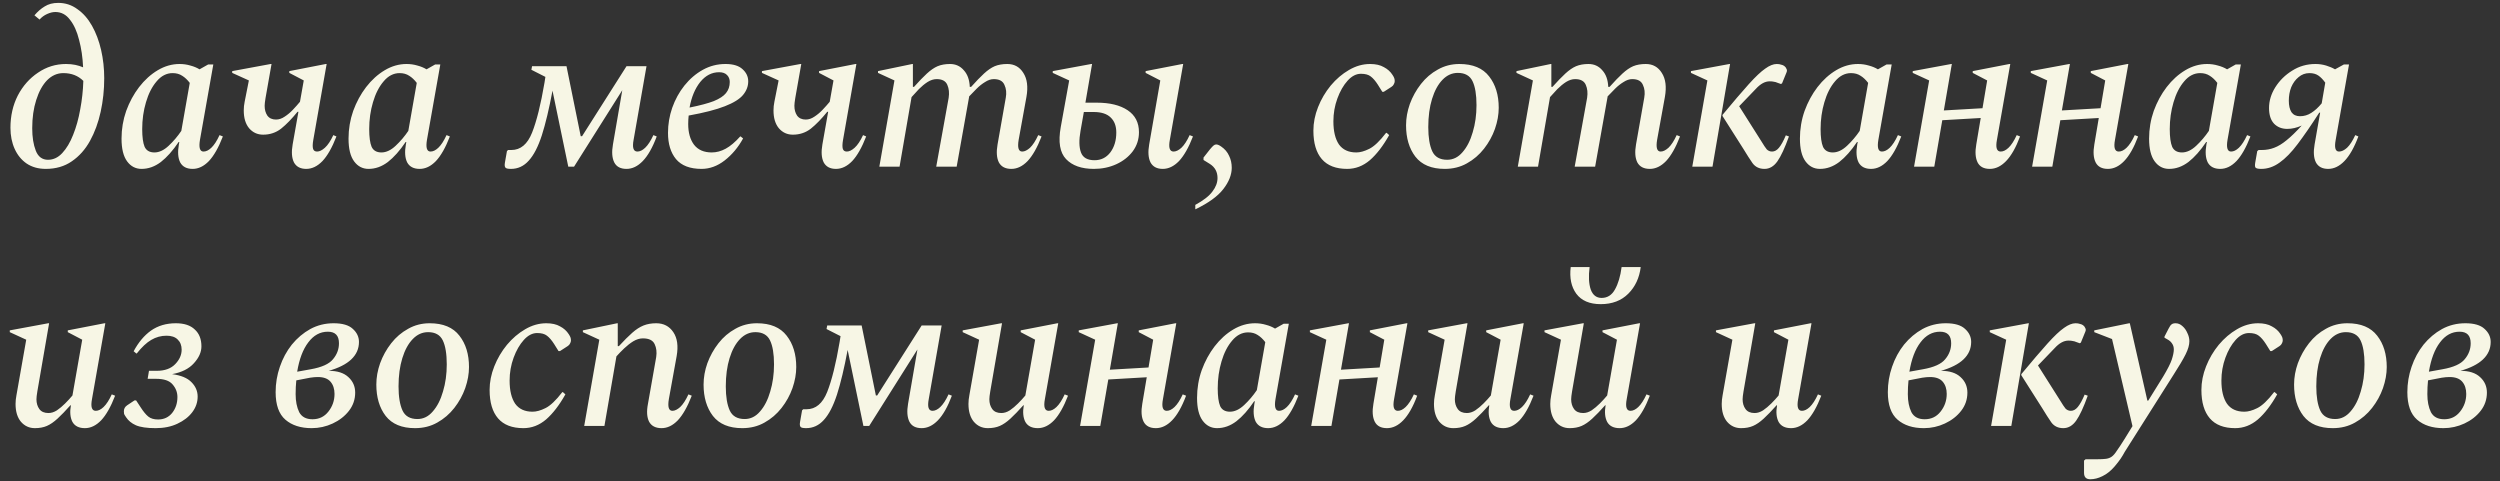 <?xml version="1.0" encoding="UTF-8"?> <svg xmlns="http://www.w3.org/2000/svg" width="135" height="26" viewBox="0 0 135 26" fill="none"><rect x="0" y="0" width="135" height="26" fill="#333333" stroke="none"/><path d="M2.472 9.12C2.072 9.12 1.728 9.024 1.44 8.832C1.16 8.64 0.944 8.376 0.792 8.04C0.64 7.704 0.564 7.324 0.564 6.9C0.564 6.26 0.696 5.68 0.96 5.16C1.232 4.64 1.596 4.228 2.052 3.924C2.508 3.612 3.012 3.456 3.564 3.456C3.748 3.456 3.916 3.472 4.068 3.504C4.22 3.536 4.36 3.58 4.488 3.636C4.464 3.1 4.392 2.608 4.272 2.16C4.16 1.704 3.996 1.34 3.78 1.068C3.572 0.788 3.308 0.648 2.988 0.648C2.852 0.648 2.704 0.684 2.544 0.756C2.384 0.828 2.248 0.928 2.136 1.056L1.86 0.828C2.028 0.628 2.212 0.468 2.412 0.348C2.612 0.22 2.856 0.156 3.144 0.156C3.528 0.156 3.872 0.268 4.176 0.492C4.488 0.708 4.752 1.008 4.968 1.392C5.184 1.776 5.348 2.212 5.46 2.7C5.572 3.188 5.628 3.696 5.628 4.224C5.628 4.848 5.564 5.452 5.436 6.036C5.308 6.62 5.116 7.144 4.86 7.608C4.604 8.072 4.276 8.44 3.876 8.712C3.484 8.984 3.016 9.12 2.472 9.12ZM1.74 6.924C1.74 7.404 1.804 7.808 1.932 8.136C2.06 8.464 2.28 8.628 2.592 8.628C2.88 8.628 3.136 8.508 3.36 8.268C3.592 8.02 3.788 7.692 3.948 7.284C4.116 6.868 4.244 6.408 4.332 5.904C4.428 5.4 4.484 4.888 4.5 4.368C4.22 4.088 3.86 3.948 3.42 3.948C3.092 3.948 2.8 4.076 2.544 4.332C2.296 4.588 2.1 4.944 1.956 5.4C1.812 5.848 1.74 6.356 1.74 6.924ZM7.643 9.12C7.323 9.12 7.063 8.984 6.863 8.712C6.663 8.44 6.563 8.032 6.563 7.488C6.563 6.968 6.647 6.468 6.815 5.988C6.991 5.508 7.223 5.08 7.511 4.704C7.807 4.32 8.143 4.016 8.519 3.792C8.895 3.568 9.287 3.456 9.695 3.456C9.903 3.456 10.099 3.484 10.283 3.54C10.467 3.588 10.631 3.656 10.775 3.744L11.243 3.48H11.519L10.799 7.548C10.727 7.972 10.791 8.184 10.991 8.184C11.127 8.184 11.267 8.116 11.411 7.98C11.563 7.836 11.711 7.608 11.855 7.296L12.035 7.368C11.803 7.968 11.551 8.412 11.279 8.7C11.007 8.98 10.715 9.12 10.403 9.12C10.083 9.12 9.859 9.004 9.731 8.772C9.611 8.532 9.587 8.208 9.659 7.8L9.683 7.668H9.647C9.335 8.132 9.015 8.492 8.687 8.748C8.359 8.996 8.011 9.12 7.643 9.12ZM7.679 6.972C7.679 7.404 7.723 7.724 7.811 7.932C7.907 8.132 8.083 8.232 8.339 8.232C8.595 8.232 8.851 8.112 9.107 7.872C9.363 7.632 9.591 7.364 9.791 7.068L10.247 4.476C10.119 4.308 9.983 4.18 9.839 4.092C9.695 3.996 9.523 3.948 9.323 3.948C8.995 3.948 8.707 4.096 8.459 4.392C8.211 4.68 8.019 5.056 7.883 5.52C7.747 5.976 7.679 6.46 7.679 6.972ZM14.207 7.272C13.903 7.272 13.651 7.156 13.451 6.924C13.259 6.692 13.163 6.372 13.163 5.964C13.163 5.804 13.179 5.648 13.211 5.496L13.439 4.344L12.539 3.936V3.84L14.615 3.456H14.663L14.339 5.292C14.307 5.484 14.291 5.624 14.291 5.712C14.291 5.92 14.339 6.096 14.435 6.24C14.539 6.384 14.695 6.456 14.903 6.456C15.063 6.456 15.219 6.404 15.371 6.3C15.531 6.196 15.679 6.072 15.815 5.928C15.959 5.776 16.087 5.632 16.199 5.496L16.403 4.344L15.623 3.936V3.84L17.591 3.456H17.639L16.919 7.548C16.879 7.772 16.875 7.936 16.907 8.04C16.939 8.136 17.011 8.184 17.123 8.184C17.251 8.184 17.391 8.116 17.543 7.98C17.703 7.836 17.855 7.608 17.999 7.296L18.167 7.368C17.935 7.968 17.683 8.412 17.411 8.7C17.139 8.98 16.847 9.12 16.535 9.12C16.223 9.12 16.003 9.004 15.875 8.772C15.755 8.532 15.731 8.208 15.803 7.8L16.115 6.036H16.067C15.755 6.42 15.459 6.724 15.179 6.948C14.899 7.164 14.575 7.272 14.207 7.272ZM19.901 9.12C19.581 9.12 19.321 8.984 19.121 8.712C18.921 8.44 18.821 8.032 18.821 7.488C18.821 6.968 18.905 6.468 19.073 5.988C19.249 5.508 19.481 5.08 19.769 4.704C20.065 4.32 20.401 4.016 20.777 3.792C21.153 3.568 21.545 3.456 21.953 3.456C22.161 3.456 22.357 3.484 22.541 3.54C22.725 3.588 22.889 3.656 23.033 3.744L23.501 3.48H23.777L23.057 7.548C22.985 7.972 23.049 8.184 23.249 8.184C23.385 8.184 23.525 8.116 23.669 7.98C23.821 7.836 23.969 7.608 24.113 7.296L24.293 7.368C24.061 7.968 23.809 8.412 23.537 8.7C23.265 8.98 22.973 9.12 22.661 9.12C22.341 9.12 22.117 9.004 21.989 8.772C21.869 8.532 21.845 8.208 21.917 7.8L21.941 7.668H21.905C21.593 8.132 21.273 8.492 20.945 8.748C20.617 8.996 20.269 9.12 19.901 9.12ZM19.937 6.972C19.937 7.404 19.981 7.724 20.069 7.932C20.165 8.132 20.341 8.232 20.597 8.232C20.853 8.232 21.109 8.112 21.365 7.872C21.621 7.632 21.849 7.364 22.049 7.068L22.505 4.476C22.377 4.308 22.241 4.18 22.097 4.092C21.953 3.996 21.781 3.948 21.581 3.948C21.253 3.948 20.965 4.096 20.717 4.392C20.469 4.68 20.277 5.056 20.141 5.52C20.005 5.976 19.937 6.46 19.937 6.972ZM30.591 3.576L31.359 7.356H31.431L33.831 3.576H34.911L34.215 7.548C34.135 7.972 34.203 8.184 34.419 8.184C34.555 8.184 34.695 8.116 34.839 7.98C34.991 7.836 35.139 7.608 35.283 7.296L35.463 7.368C35.239 7.968 34.987 8.412 34.707 8.7C34.435 8.98 34.143 9.12 33.831 9.12C33.511 9.12 33.291 9.004 33.171 8.772C33.051 8.532 33.027 8.208 33.099 7.8L33.603 4.872L30.999 9H30.687L29.835 4.896C29.651 5.88 29.459 6.684 29.259 7.308C29.059 7.924 28.823 8.38 28.551 8.676C28.287 8.972 27.967 9.12 27.591 9.12C27.423 9.12 27.323 9.096 27.291 9.048C27.251 9 27.243 8.908 27.267 8.772L27.375 8.16L27.435 8.1H27.615C28.111 8.1 28.483 7.788 28.731 7.164C28.979 6.54 29.203 5.64 29.403 4.464L29.451 4.152L28.695 3.768L28.731 3.576H30.591ZM37.883 9.12C37.26 9.12 36.8 8.944 36.504 8.592C36.215 8.24 36.072 7.768 36.072 7.176C36.072 6.712 36.148 6.26 36.3 5.82C36.459 5.372 36.679 4.972 36.959 4.62C37.248 4.26 37.58 3.976 37.956 3.768C38.331 3.56 38.739 3.456 39.179 3.456C39.587 3.456 39.892 3.548 40.092 3.732C40.3 3.916 40.404 4.136 40.404 4.392C40.404 4.656 40.312 4.9 40.127 5.124C39.944 5.348 39.615 5.552 39.144 5.736C38.679 5.92 38.028 6.088 37.188 6.24C37.172 6.392 37.163 6.544 37.163 6.696C37.163 7.16 37.267 7.532 37.475 7.812C37.691 8.092 38.011 8.232 38.435 8.232C38.691 8.232 38.944 8.164 39.191 8.028C39.44 7.892 39.7 7.672 39.971 7.368H39.995L40.127 7.476C39.864 7.956 39.532 8.352 39.132 8.664C38.739 8.968 38.324 9.12 37.883 9.12ZM38.831 3.9C38.44 3.9 38.099 4.076 37.812 4.428C37.532 4.78 37.34 5.24 37.236 5.808C37.795 5.696 38.231 5.58 38.544 5.46C38.855 5.332 39.075 5.188 39.203 5.028C39.34 4.86 39.407 4.66 39.407 4.428C39.407 4.276 39.359 4.152 39.264 4.056C39.167 3.952 39.023 3.9 38.831 3.9ZM42.813 7.272C42.509 7.272 42.257 7.156 42.057 6.924C41.865 6.692 41.769 6.372 41.769 5.964C41.769 5.804 41.785 5.648 41.817 5.496L42.045 4.344L41.145 3.936V3.84L43.221 3.456H43.269L42.945 5.292C42.913 5.484 42.897 5.624 42.897 5.712C42.897 5.92 42.945 6.096 43.041 6.24C43.145 6.384 43.301 6.456 43.509 6.456C43.669 6.456 43.825 6.404 43.977 6.3C44.137 6.196 44.285 6.072 44.421 5.928C44.565 5.776 44.693 5.632 44.805 5.496L45.009 4.344L44.229 3.936V3.84L46.197 3.456H46.245L45.525 7.548C45.485 7.772 45.481 7.936 45.513 8.04C45.545 8.136 45.617 8.184 45.729 8.184C45.857 8.184 45.997 8.116 46.149 7.98C46.309 7.836 46.461 7.608 46.605 7.296L46.773 7.368C46.541 7.968 46.289 8.412 46.017 8.7C45.745 8.98 45.453 9.12 45.141 9.12C44.829 9.12 44.609 9.004 44.481 8.772C44.361 8.532 44.337 8.208 44.409 7.8L44.721 6.036H44.673C44.361 6.42 44.065 6.724 43.785 6.948C43.505 7.164 43.181 7.272 42.813 7.272ZM47.484 9L48.3 4.344L47.412 3.936V3.84L49.26 3.456H49.296V4.692H49.356C49.628 4.388 49.86 4.148 50.052 3.972C50.252 3.788 50.444 3.656 50.628 3.576C50.82 3.496 51.044 3.456 51.3 3.456C51.604 3.456 51.852 3.568 52.044 3.792C52.244 4.008 52.352 4.308 52.368 4.692H52.44C52.712 4.388 52.944 4.148 53.136 3.972C53.336 3.788 53.528 3.656 53.712 3.576C53.904 3.496 54.132 3.456 54.396 3.456C54.772 3.456 55.06 3.616 55.26 3.936C55.468 4.256 55.524 4.688 55.428 5.232L55.008 7.548C54.936 7.972 55 8.184 55.2 8.184C55.328 8.184 55.468 8.116 55.62 7.98C55.772 7.836 55.92 7.608 56.064 7.296L56.244 7.368C56.012 7.968 55.76 8.412 55.488 8.7C55.216 8.98 54.924 9.12 54.612 9.12C54.292 9.12 54.068 9.004 53.94 8.772C53.82 8.532 53.796 8.208 53.868 7.8L54.312 5.28C54.36 5.016 54.336 4.784 54.24 4.584C54.152 4.376 53.96 4.272 53.664 4.272C53.512 4.272 53.356 4.324 53.196 4.428C53.036 4.524 52.884 4.644 52.74 4.788C52.596 4.932 52.46 5.072 52.332 5.208V5.232L51.66 9H50.556L51.228 5.28C51.268 5.016 51.244 4.784 51.156 4.584C51.068 4.376 50.876 4.272 50.58 4.272C50.42 4.272 50.256 4.324 50.088 4.428C49.928 4.532 49.772 4.66 49.62 4.812C49.476 4.964 49.344 5.108 49.224 5.244L48.576 9H47.484ZM62.788 9.12C62.476 9.12 62.256 9.004 62.128 8.772C62.008 8.532 61.984 8.208 62.056 7.8L62.656 4.344L61.864 3.936V3.84L63.844 3.456H63.892L63.172 7.548C63.092 7.972 63.16 8.184 63.376 8.184C63.504 8.184 63.644 8.116 63.796 7.98C63.948 7.836 64.096 7.608 64.24 7.296L64.42 7.368C64.188 7.968 63.936 8.412 63.664 8.7C63.392 8.98 63.1 9.12 62.788 9.12ZM57.736 4.344L56.848 3.936V3.84L58.924 3.456H58.972L58.612 5.544H59.224C59.928 5.544 60.484 5.68 60.892 5.952C61.3 6.224 61.504 6.62 61.504 7.14C61.504 7.524 61.392 7.868 61.168 8.172C60.944 8.468 60.648 8.7 60.28 8.868C59.912 9.036 59.508 9.12 59.068 9.12C58.404 9.12 57.904 8.944 57.568 8.592C57.232 8.24 57.136 7.664 57.28 6.864L57.736 4.344ZM58.348 7.068C58.26 7.564 58.268 7.952 58.372 8.232C58.476 8.512 58.72 8.652 59.104 8.652C59.456 8.652 59.74 8.512 59.956 8.232C60.172 7.944 60.28 7.584 60.28 7.152C60.28 6.808 60.18 6.54 59.98 6.348C59.78 6.148 59.472 6.048 59.056 6.048H58.528L58.348 7.068ZM64.546 11.304V11.064C64.986 10.824 65.294 10.584 65.47 10.344C65.654 10.104 65.746 9.86 65.746 9.612C65.746 9.284 65.61 9.032 65.338 8.856L64.99 8.64V8.508L65.338 8.064C65.426 7.96 65.49 7.892 65.53 7.86C65.578 7.82 65.626 7.8 65.674 7.8C65.746 7.8 65.834 7.836 65.938 7.908C66.138 8.044 66.282 8.212 66.37 8.412C66.466 8.604 66.514 8.82 66.514 9.06C66.514 9.436 66.362 9.82 66.058 10.212C65.754 10.604 65.25 10.968 64.546 11.304ZM72.747 9.12C72.139 9.12 71.683 8.944 71.379 8.592C71.075 8.24 70.923 7.728 70.923 7.056C70.923 6.632 71.007 6.208 71.175 5.784C71.343 5.36 71.571 4.972 71.859 4.62C72.155 4.268 72.483 3.988 72.843 3.78C73.211 3.564 73.591 3.456 73.983 3.456C74.287 3.456 74.535 3.512 74.727 3.624C74.927 3.728 75.083 3.868 75.195 4.044C75.243 4.116 75.275 4.176 75.291 4.224C75.307 4.272 75.315 4.324 75.315 4.38C75.315 4.436 75.299 4.492 75.267 4.548C75.243 4.604 75.199 4.652 75.135 4.692L74.727 4.956H74.643L74.403 4.572C74.275 4.372 74.147 4.224 74.019 4.128C73.899 4.032 73.723 3.984 73.491 3.984C73.235 3.984 72.995 4.108 72.771 4.356C72.547 4.604 72.363 4.924 72.219 5.316C72.075 5.708 72.003 6.12 72.003 6.552C72.003 7.088 72.103 7.504 72.303 7.8C72.511 8.088 72.823 8.232 73.239 8.232C73.447 8.232 73.679 8.168 73.935 8.04C74.199 7.912 74.503 7.624 74.847 7.176H74.883L75.015 7.296C74.687 7.88 74.339 8.332 73.971 8.652C73.603 8.964 73.195 9.12 72.747 9.12ZM78.015 9.12C77.303 9.12 76.775 8.9 76.431 8.46C76.095 8.02 75.927 7.456 75.927 6.768C75.927 6.384 75.995 6 76.131 5.616C76.275 5.224 76.475 4.864 76.731 4.536C76.987 4.208 77.291 3.948 77.643 3.756C77.995 3.556 78.383 3.456 78.807 3.456C79.535 3.456 80.071 3.68 80.415 4.128C80.759 4.568 80.931 5.132 80.931 5.82C80.931 6.188 80.863 6.568 80.727 6.96C80.591 7.344 80.395 7.7 80.139 8.028C79.883 8.356 79.575 8.62 79.215 8.82C78.863 9.02 78.463 9.12 78.015 9.12ZM78.147 8.628C78.467 8.628 78.743 8.492 78.975 8.22C79.215 7.948 79.399 7.588 79.527 7.14C79.663 6.692 79.731 6.204 79.731 5.676C79.731 5.108 79.659 4.676 79.515 4.38C79.371 4.084 79.107 3.936 78.723 3.936C78.411 3.936 78.135 4.06 77.895 4.308C77.655 4.556 77.467 4.9 77.331 5.34C77.195 5.78 77.127 6.288 77.127 6.864C77.127 7.424 77.199 7.86 77.343 8.172C77.487 8.476 77.755 8.628 78.147 8.628ZM81.961 9L82.777 4.344L81.889 3.936V3.84L83.737 3.456H83.773V4.692H83.833C84.105 4.388 84.337 4.148 84.529 3.972C84.729 3.788 84.921 3.656 85.105 3.576C85.297 3.496 85.521 3.456 85.777 3.456C86.081 3.456 86.329 3.568 86.521 3.792C86.721 4.008 86.829 4.308 86.845 4.692H86.917C87.189 4.388 87.421 4.148 87.613 3.972C87.813 3.788 88.005 3.656 88.189 3.576C88.381 3.496 88.609 3.456 88.873 3.456C89.249 3.456 89.537 3.616 89.737 3.936C89.945 4.256 90.001 4.688 89.905 5.232L89.485 7.548C89.413 7.972 89.477 8.184 89.677 8.184C89.805 8.184 89.945 8.116 90.097 7.98C90.249 7.836 90.397 7.608 90.541 7.296L90.721 7.368C90.489 7.968 90.237 8.412 89.965 8.7C89.693 8.98 89.401 9.12 89.089 9.12C88.769 9.12 88.545 9.004 88.417 8.772C88.297 8.532 88.273 8.208 88.345 7.8L88.789 5.28C88.837 5.016 88.813 4.784 88.717 4.584C88.629 4.376 88.437 4.272 88.141 4.272C87.989 4.272 87.833 4.324 87.673 4.428C87.513 4.524 87.361 4.644 87.217 4.788C87.073 4.932 86.937 5.072 86.809 5.208V5.232L86.137 9H85.033L85.705 5.28C85.745 5.016 85.721 4.784 85.633 4.584C85.545 4.376 85.353 4.272 85.057 4.272C84.897 4.272 84.733 4.324 84.565 4.428C84.405 4.532 84.249 4.66 84.097 4.812C83.953 4.964 83.821 5.108 83.701 5.244L83.053 9H81.961ZM95.283 9.12C95.003 9.12 94.787 9.016 94.635 8.808C94.491 8.6 94.327 8.344 94.143 8.04L93.015 6.264V6.204C93.599 5.5 94.071 4.948 94.431 4.548C94.791 4.148 95.087 3.868 95.319 3.708C95.551 3.54 95.759 3.456 95.943 3.456C96.039 3.456 96.119 3.468 96.183 3.492C96.255 3.508 96.311 3.532 96.351 3.564C96.407 3.604 96.447 3.656 96.471 3.72C96.503 3.776 96.503 3.84 96.471 3.912L96.231 4.5L96.171 4.536L95.967 4.464C95.919 4.44 95.863 4.424 95.799 4.416C95.743 4.4 95.663 4.392 95.559 4.392C95.311 4.392 95.063 4.528 94.815 4.8L93.915 5.736L95.115 7.632C95.235 7.832 95.331 7.976 95.403 8.064C95.483 8.144 95.579 8.184 95.691 8.184C95.827 8.184 95.951 8.116 96.063 7.98C96.183 7.836 96.307 7.612 96.435 7.308L96.603 7.368C96.379 7.992 96.171 8.44 95.979 8.712C95.787 8.984 95.555 9.12 95.283 9.12ZM91.383 9L92.199 4.344L91.311 3.936V3.84L93.387 3.456H93.423L92.475 9H91.383ZM98.276 9.12C97.956 9.12 97.696 8.984 97.496 8.712C97.296 8.44 97.196 8.032 97.196 7.488C97.196 6.968 97.28 6.468 97.448 5.988C97.624 5.508 97.856 5.08 98.144 4.704C98.44 4.32 98.776 4.016 99.152 3.792C99.528 3.568 99.92 3.456 100.328 3.456C100.536 3.456 100.732 3.484 100.916 3.54C101.1 3.588 101.264 3.656 101.408 3.744L101.876 3.48H102.152L101.432 7.548C101.36 7.972 101.424 8.184 101.624 8.184C101.76 8.184 101.9 8.116 102.044 7.98C102.196 7.836 102.344 7.608 102.488 7.296L102.668 7.368C102.436 7.968 102.184 8.412 101.912 8.7C101.64 8.98 101.348 9.12 101.036 9.12C100.716 9.12 100.492 9.004 100.364 8.772C100.244 8.532 100.22 8.208 100.292 7.8L100.316 7.668H100.28C99.968 8.132 99.648 8.492 99.32 8.748C98.992 8.996 98.644 9.12 98.276 9.12ZM98.312 6.972C98.312 7.404 98.356 7.724 98.444 7.932C98.54 8.132 98.716 8.232 98.972 8.232C99.228 8.232 99.484 8.112 99.74 7.872C99.996 7.632 100.224 7.364 100.424 7.068L100.88 4.476C100.752 4.308 100.616 4.18 100.472 4.092C100.328 3.996 100.156 3.948 99.956 3.948C99.628 3.948 99.34 4.096 99.092 4.392C98.844 4.68 98.652 5.056 98.516 5.52C98.38 5.976 98.312 6.46 98.312 6.972ZM103.359 9L104.175 4.344L103.287 3.936V3.84L105.363 3.456H105.399L104.967 5.964L107.055 5.844L107.307 4.344L106.527 3.936V3.84L108.507 3.456H108.555L107.835 7.548C107.755 7.972 107.823 8.184 108.039 8.184C108.175 8.184 108.315 8.116 108.459 7.98C108.611 7.836 108.759 7.608 108.903 7.296L109.083 7.368C108.859 7.968 108.607 8.412 108.327 8.7C108.055 8.98 107.763 9.12 107.451 9.12C107.131 9.12 106.911 9.004 106.791 8.772C106.671 8.532 106.647 8.208 106.719 7.8L106.959 6.372L104.883 6.492L104.451 9H103.359ZM109.734 9L110.55 4.344L109.662 3.936V3.84L111.738 3.456H111.774L111.342 5.964L113.43 5.844L113.682 4.344L112.902 3.936V3.84L114.882 3.456H114.93L114.21 7.548C114.13 7.972 114.198 8.184 114.414 8.184C114.55 8.184 114.69 8.116 114.834 7.98C114.986 7.836 115.134 7.608 115.278 7.296L115.458 7.368C115.234 7.968 114.982 8.412 114.702 8.7C114.43 8.98 114.138 9.12 113.826 9.12C113.506 9.12 113.286 9.004 113.166 8.772C113.046 8.532 113.022 8.208 113.094 7.8L113.334 6.372L111.258 6.492L110.826 9H109.734ZM117.131 9.12C116.811 9.12 116.551 8.984 116.351 8.712C116.151 8.44 116.051 8.032 116.051 7.488C116.051 6.968 116.135 6.468 116.303 5.988C116.479 5.508 116.711 5.08 116.999 4.704C117.295 4.32 117.631 4.016 118.007 3.792C118.383 3.568 118.775 3.456 119.183 3.456C119.391 3.456 119.587 3.484 119.771 3.54C119.955 3.588 120.119 3.656 120.263 3.744L120.731 3.48H121.007L120.287 7.548C120.215 7.972 120.279 8.184 120.479 8.184C120.615 8.184 120.755 8.116 120.899 7.98C121.051 7.836 121.199 7.608 121.343 7.296L121.523 7.368C121.291 7.968 121.039 8.412 120.767 8.7C120.495 8.98 120.203 9.12 119.891 9.12C119.571 9.12 119.347 9.004 119.219 8.772C119.099 8.532 119.075 8.208 119.147 7.8L119.171 7.668H119.135C118.823 8.132 118.503 8.492 118.175 8.748C117.847 8.996 117.499 9.12 117.131 9.12ZM117.167 6.972C117.167 7.404 117.211 7.724 117.299 7.932C117.395 8.132 117.571 8.232 117.827 8.232C118.083 8.232 118.339 8.112 118.595 7.872C118.851 7.632 119.079 7.364 119.279 7.068L119.735 4.476C119.607 4.308 119.471 4.18 119.327 4.092C119.183 3.996 119.011 3.948 118.811 3.948C118.483 3.948 118.195 4.096 117.947 4.392C117.699 4.68 117.507 5.056 117.371 5.52C117.235 5.976 117.167 6.46 117.167 6.972ZM123.512 6.96C123.224 6.96 122.988 6.868 122.804 6.684C122.62 6.492 122.528 6.208 122.528 5.832C122.528 5.448 122.64 5.076 122.864 4.716C123.096 4.348 123.4 4.048 123.776 3.816C124.152 3.576 124.572 3.456 125.036 3.456C125.236 3.456 125.428 3.484 125.612 3.54C125.796 3.596 125.956 3.664 126.092 3.744L126.572 3.48H126.848L126.128 7.548C126.048 7.972 126.108 8.184 126.308 8.184C126.444 8.184 126.588 8.116 126.74 7.98C126.892 7.836 127.04 7.608 127.184 7.296L127.352 7.368C127.128 7.968 126.876 8.412 126.596 8.7C126.324 8.98 126.032 9.12 125.72 9.12C125.408 9.12 125.188 9.004 125.06 8.772C124.94 8.532 124.916 8.208 124.988 7.8L125.288 6.084H125.24C124.808 6.756 124.42 7.32 124.076 7.776C123.74 8.224 123.412 8.56 123.092 8.784C122.78 9.008 122.452 9.12 122.108 9.12C121.94 9.12 121.836 9.096 121.796 9.048C121.764 9 121.76 8.908 121.784 8.772L121.892 8.16L121.964 8.1H122.132C122.372 8.1 122.596 8.06 122.804 7.98C123.02 7.9 123.244 7.764 123.476 7.572C123.716 7.38 123.988 7.116 124.292 6.78C124.028 6.9 123.768 6.96 123.512 6.96ZM123.596 5.436C123.596 5.7 123.644 5.908 123.74 6.06C123.844 6.204 123.996 6.276 124.196 6.276C124.42 6.276 124.624 6.216 124.808 6.096C125 5.976 125.188 5.804 125.372 5.58L125.564 4.464C125.444 4.296 125.32 4.168 125.192 4.08C125.064 3.992 124.904 3.948 124.712 3.948C124.488 3.948 124.292 4.02 124.124 4.164C123.956 4.3 123.824 4.48 123.728 4.704C123.64 4.928 123.596 5.172 123.596 5.436ZM1.884 23.12C1.58 23.12 1.328 23.004 1.128 22.772C0.936 22.54 0.84 22.22 0.84 21.812C0.84 21.74 0.844 21.664 0.852 21.584C0.86 21.504 0.872 21.424 0.888 21.344L1.416 18.344L0.528 17.936V17.84L2.604 17.456H2.652L2.016 21.14C1.984 21.332 1.968 21.472 1.968 21.56C1.968 21.768 2.02 21.944 2.124 22.088C2.228 22.232 2.392 22.304 2.616 22.304C2.768 22.304 2.92 22.256 3.072 22.16C3.224 22.056 3.372 21.932 3.516 21.788C3.668 21.636 3.8 21.492 3.912 21.356L4.44 18.344L3.66 17.936V17.84L5.64 17.456H5.688L4.968 21.548C4.888 21.972 4.956 22.184 5.172 22.184C5.308 22.184 5.448 22.116 5.592 21.98C5.744 21.836 5.892 21.608 6.036 21.296L6.216 21.368C5.984 21.968 5.732 22.412 5.46 22.7C5.188 22.98 4.896 23.12 4.584 23.12C4.264 23.12 4.04 23.008 3.912 22.784C3.792 22.552 3.764 22.252 3.828 21.884H3.804C3.54 22.18 3.308 22.42 3.108 22.604C2.908 22.788 2.716 22.92 2.532 23C2.348 23.08 2.132 23.12 1.884 23.12ZM8.405 23.12C7.933 23.12 7.577 23.068 7.337 22.964C7.105 22.86 6.929 22.716 6.809 22.532C6.753 22.452 6.717 22.392 6.701 22.352C6.693 22.304 6.689 22.256 6.689 22.208C6.689 22.072 6.749 21.964 6.869 21.884L7.265 21.62H7.349L7.601 22.004C7.745 22.228 7.881 22.392 8.009 22.496C8.137 22.6 8.313 22.652 8.537 22.652C8.849 22.652 9.101 22.536 9.293 22.304C9.485 22.064 9.581 21.776 9.581 21.44C9.581 21.184 9.493 20.956 9.317 20.756C9.149 20.556 8.853 20.456 8.429 20.456H7.973L8.045 20.024H8.465C8.897 20.024 9.229 19.904 9.461 19.664C9.693 19.424 9.809 19.164 9.809 18.884C9.809 18.652 9.737 18.468 9.593 18.332C9.457 18.196 9.257 18.128 8.993 18.128C8.697 18.128 8.421 18.204 8.165 18.356C7.917 18.5 7.657 18.744 7.385 19.088H7.361L7.217 18.968C7.473 18.488 7.785 18.116 8.153 17.852C8.529 17.588 8.977 17.456 9.497 17.456C9.945 17.456 10.285 17.568 10.517 17.792C10.757 18.008 10.877 18.312 10.877 18.704C10.877 19.016 10.741 19.32 10.469 19.616C10.205 19.912 9.813 20.108 9.293 20.204C9.773 20.268 10.121 20.412 10.337 20.636C10.561 20.86 10.673 21.12 10.673 21.416C10.673 21.72 10.577 22 10.385 22.256C10.193 22.512 9.925 22.72 9.581 22.88C9.245 23.04 8.853 23.12 8.405 23.12ZM19.18 21.2C19.18 21.568 19.068 21.896 18.844 22.184C18.62 22.472 18.328 22.7 17.968 22.868C17.608 23.036 17.228 23.12 16.828 23.12C16.236 23.12 15.764 22.968 15.412 22.664C15.06 22.36 14.884 21.864 14.884 21.176C14.884 20.704 14.96 20.248 15.112 19.808C15.264 19.36 15.48 18.96 15.76 18.608C16.048 18.256 16.38 17.976 16.756 17.768C17.14 17.56 17.56 17.456 18.016 17.456C18.488 17.456 18.832 17.556 19.048 17.756C19.272 17.956 19.384 18.192 19.384 18.464C19.384 18.832 19.244 19.148 18.964 19.412C18.692 19.668 18.288 19.872 17.752 20.024C18.216 20.024 18.568 20.136 18.808 20.36C19.056 20.584 19.18 20.864 19.18 21.2ZM17.704 17.912C17.288 17.912 16.936 18.104 16.648 18.488C16.36 18.864 16.16 19.392 16.048 20.072L16.78 19.94C17.372 19.836 17.772 19.656 17.98 19.4C18.196 19.144 18.304 18.856 18.304 18.536C18.304 18.12 18.104 17.912 17.704 17.912ZM16.876 22.64C17.228 22.64 17.512 22.504 17.728 22.232C17.952 21.952 18.064 21.632 18.064 21.272C18.064 21 17.992 20.78 17.848 20.612C17.704 20.444 17.476 20.36 17.164 20.36C17.036 20.36 16.896 20.372 16.744 20.396L16 20.54C15.976 20.772 15.964 21.02 15.964 21.284C15.964 21.668 16.028 21.992 16.156 22.256C16.292 22.512 16.532 22.64 16.876 22.64ZM22.41 23.12C21.698 23.12 21.169 22.9 20.826 22.46C20.489 22.02 20.322 21.456 20.322 20.768C20.322 20.384 20.39 20 20.526 19.616C20.669 19.224 20.869 18.864 21.125 18.536C21.381 18.208 21.686 17.948 22.038 17.756C22.39 17.556 22.777 17.456 23.201 17.456C23.93 17.456 24.465 17.68 24.809 18.128C25.154 18.568 25.326 19.132 25.326 19.82C25.326 20.188 25.258 20.568 25.122 20.96C24.985 21.344 24.79 21.7 24.534 22.028C24.277 22.356 23.97 22.62 23.61 22.82C23.258 23.02 22.858 23.12 22.41 23.12ZM22.541 22.628C22.861 22.628 23.137 22.492 23.369 22.22C23.61 21.948 23.794 21.588 23.922 21.14C24.058 20.692 24.125 20.204 24.125 19.676C24.125 19.108 24.053 18.676 23.91 18.38C23.765 18.084 23.502 17.936 23.117 17.936C22.805 17.936 22.529 18.06 22.29 18.308C22.049 18.556 21.861 18.9 21.726 19.34C21.59 19.78 21.521 20.288 21.521 20.864C21.521 21.424 21.593 21.86 21.738 22.172C21.881 22.476 22.149 22.628 22.541 22.628ZM28.263 23.12C27.655 23.12 27.199 22.944 26.895 22.592C26.591 22.24 26.439 21.728 26.439 21.056C26.439 20.632 26.523 20.208 26.691 19.784C26.859 19.36 27.087 18.972 27.375 18.62C27.671 18.268 27.999 17.988 28.359 17.78C28.727 17.564 29.107 17.456 29.499 17.456C29.803 17.456 30.051 17.512 30.243 17.624C30.443 17.728 30.599 17.868 30.711 18.044C30.759 18.116 30.791 18.176 30.807 18.224C30.823 18.272 30.831 18.324 30.831 18.38C30.831 18.436 30.815 18.492 30.783 18.548C30.759 18.604 30.715 18.652 30.651 18.692L30.243 18.956H30.159L29.919 18.572C29.791 18.372 29.663 18.224 29.535 18.128C29.415 18.032 29.239 17.984 29.007 17.984C28.751 17.984 28.511 18.108 28.287 18.356C28.063 18.604 27.879 18.924 27.735 19.316C27.591 19.708 27.519 20.12 27.519 20.552C27.519 21.088 27.619 21.504 27.819 21.8C28.027 22.088 28.339 22.232 28.755 22.232C28.963 22.232 29.195 22.168 29.451 22.04C29.715 21.912 30.019 21.624 30.363 21.176H30.399L30.531 21.296C30.203 21.88 29.855 22.332 29.487 22.652C29.119 22.964 28.711 23.12 28.263 23.12ZM31.547 23L32.363 18.344L31.475 17.936V17.84L33.323 17.456H33.359V18.692H33.419C33.699 18.388 33.939 18.148 34.139 17.972C34.347 17.788 34.551 17.656 34.751 17.576C34.951 17.496 35.179 17.456 35.435 17.456C35.835 17.456 36.143 17.616 36.359 17.936C36.575 18.256 36.635 18.688 36.539 19.232L36.119 21.548C36.047 21.972 36.111 22.184 36.311 22.184C36.439 22.184 36.579 22.116 36.731 21.98C36.883 21.836 37.031 21.608 37.175 21.296L37.355 21.368C37.123 21.968 36.871 22.412 36.599 22.7C36.327 22.98 36.035 23.12 35.723 23.12C35.403 23.12 35.179 23.004 35.051 22.772C34.931 22.532 34.911 22.208 34.991 21.8L35.435 19.28C35.475 19.016 35.447 18.784 35.351 18.584C35.255 18.376 35.043 18.272 34.715 18.272C34.547 18.272 34.375 18.324 34.199 18.428C34.031 18.532 33.867 18.66 33.707 18.812C33.547 18.964 33.407 19.108 33.287 19.244L32.639 23H31.547ZM40.081 23.12C39.369 23.12 38.841 22.9 38.497 22.46C38.161 22.02 37.993 21.456 37.993 20.768C37.993 20.384 38.061 20 38.197 19.616C38.341 19.224 38.541 18.864 38.797 18.536C39.053 18.208 39.357 17.948 39.709 17.756C40.061 17.556 40.449 17.456 40.873 17.456C41.601 17.456 42.137 17.68 42.481 18.128C42.825 18.568 42.997 19.132 42.997 19.82C42.997 20.188 42.929 20.568 42.793 20.96C42.657 21.344 42.461 21.7 42.205 22.028C41.949 22.356 41.641 22.62 41.281 22.82C40.929 23.02 40.529 23.12 40.081 23.12ZM40.213 22.628C40.533 22.628 40.809 22.492 41.041 22.22C41.281 21.948 41.465 21.588 41.593 21.14C41.729 20.692 41.797 20.204 41.797 19.676C41.797 19.108 41.725 18.676 41.581 18.38C41.437 18.084 41.173 17.936 40.789 17.936C40.477 17.936 40.201 18.06 39.961 18.308C39.721 18.556 39.533 18.9 39.397 19.34C39.261 19.78 39.193 20.288 39.193 20.864C39.193 21.424 39.265 21.86 39.409 22.172C39.553 22.476 39.821 22.628 40.213 22.628ZM46.529 17.576L47.297 21.356H47.368L49.769 17.576H50.849L50.153 21.548C50.072 21.972 50.141 22.184 50.356 22.184C50.492 22.184 50.633 22.116 50.776 21.98C50.928 21.836 51.077 21.608 51.221 21.296L51.401 21.368C51.176 21.968 50.925 22.412 50.645 22.7C50.373 22.98 50.081 23.12 49.769 23.12C49.449 23.12 49.228 23.004 49.108 22.772C48.989 22.532 48.965 22.208 49.036 21.8L49.541 18.872L46.937 23H46.624L45.773 18.896C45.589 19.88 45.397 20.684 45.197 21.308C44.996 21.924 44.761 22.38 44.489 22.676C44.224 22.972 43.904 23.12 43.529 23.12C43.361 23.12 43.261 23.096 43.228 23.048C43.188 23 43.181 22.908 43.205 22.772L43.312 22.16L43.373 22.1H43.553C44.048 22.1 44.42 21.788 44.669 21.164C44.916 20.54 45.141 19.64 45.34 18.464L45.389 18.152L44.633 17.768L44.669 17.576H46.529ZM53.341 23.12C53.037 23.12 52.785 23.004 52.585 22.772C52.393 22.54 52.297 22.22 52.297 21.812C52.297 21.74 52.301 21.664 52.309 21.584C52.317 21.504 52.329 21.424 52.345 21.344L52.873 18.344L51.985 17.936V17.84L54.061 17.456H54.109L53.473 21.14C53.441 21.332 53.425 21.472 53.425 21.56C53.425 21.768 53.477 21.944 53.581 22.088C53.685 22.232 53.849 22.304 54.073 22.304C54.225 22.304 54.377 22.256 54.529 22.16C54.681 22.056 54.829 21.932 54.973 21.788C55.125 21.636 55.257 21.492 55.369 21.356L55.897 18.344L55.117 17.936V17.84L57.097 17.456H57.145L56.425 21.548C56.345 21.972 56.413 22.184 56.629 22.184C56.765 22.184 56.905 22.116 57.049 21.98C57.201 21.836 57.349 21.608 57.493 21.296L57.673 21.368C57.441 21.968 57.189 22.412 56.917 22.7C56.645 22.98 56.353 23.12 56.041 23.12C55.721 23.12 55.497 23.008 55.369 22.784C55.249 22.552 55.221 22.252 55.285 21.884H55.261C54.997 22.18 54.765 22.42 54.565 22.604C54.365 22.788 54.173 22.92 53.989 23C53.805 23.08 53.589 23.12 53.341 23.12ZM58.324 23L59.14 18.344L58.252 17.936V17.84L60.328 17.456H60.364L59.932 19.964L62.02 19.844L62.272 18.344L61.492 17.936V17.84L63.472 17.456H63.52L62.8 21.548C62.72 21.972 62.788 22.184 63.004 22.184C63.14 22.184 63.28 22.116 63.424 21.98C63.576 21.836 63.724 21.608 63.868 21.296L64.048 21.368C63.824 21.968 63.572 22.412 63.292 22.7C63.02 22.98 62.728 23.12 62.416 23.12C62.096 23.12 61.876 23.004 61.756 22.772C61.636 22.532 61.612 22.208 61.684 21.8L61.924 20.372L59.848 20.492L59.416 23H58.324ZM65.721 23.12C65.401 23.12 65.141 22.984 64.941 22.712C64.741 22.44 64.641 22.032 64.641 21.488C64.641 20.968 64.725 20.468 64.893 19.988C65.069 19.508 65.301 19.08 65.589 18.704C65.885 18.32 66.221 18.016 66.597 17.792C66.973 17.568 67.365 17.456 67.773 17.456C67.981 17.456 68.177 17.484 68.361 17.54C68.545 17.588 68.709 17.656 68.853 17.744L69.321 17.48H69.597L68.877 21.548C68.805 21.972 68.869 22.184 69.069 22.184C69.205 22.184 69.345 22.116 69.489 21.98C69.641 21.836 69.789 21.608 69.933 21.296L70.113 21.368C69.881 21.968 69.629 22.412 69.357 22.7C69.085 22.98 68.793 23.12 68.481 23.12C68.161 23.12 67.937 23.004 67.809 22.772C67.689 22.532 67.665 22.208 67.737 21.8L67.761 21.668H67.725C67.413 22.132 67.093 22.492 66.765 22.748C66.437 22.996 66.089 23.12 65.721 23.12ZM65.757 20.972C65.757 21.404 65.801 21.724 65.889 21.932C65.985 22.132 66.161 22.232 66.417 22.232C66.673 22.232 66.929 22.112 67.185 21.872C67.441 21.632 67.669 21.364 67.869 21.068L68.325 18.476C68.197 18.308 68.061 18.18 67.917 18.092C67.773 17.996 67.601 17.948 67.401 17.948C67.073 17.948 66.785 18.096 66.537 18.392C66.289 18.68 66.097 19.056 65.961 19.52C65.825 19.976 65.757 20.46 65.757 20.972ZM70.805 23L71.621 18.344L70.733 17.936V17.84L72.808 17.456H72.844L72.412 19.964L74.501 19.844L74.752 18.344L73.972 17.936V17.84L75.953 17.456H76.001L75.281 21.548C75.201 21.972 75.269 22.184 75.484 22.184C75.621 22.184 75.76 22.116 75.904 21.98C76.056 21.836 76.204 21.608 76.349 21.296L76.528 21.368C76.305 21.968 76.052 22.412 75.772 22.7C75.501 22.98 75.209 23.12 74.897 23.12C74.576 23.12 74.356 23.004 74.237 22.772C74.117 22.532 74.093 22.208 74.165 21.8L74.404 20.372L72.329 20.492L71.897 23H70.805ZM78.478 23.12C78.174 23.12 77.922 23.004 77.722 22.772C77.53 22.54 77.434 22.22 77.434 21.812C77.434 21.74 77.438 21.664 77.446 21.584C77.454 21.504 77.466 21.424 77.482 21.344L78.01 18.344L77.122 17.936V17.84L79.198 17.456H79.246L78.61 21.14C78.578 21.332 78.562 21.472 78.562 21.56C78.562 21.768 78.614 21.944 78.718 22.088C78.822 22.232 78.986 22.304 79.21 22.304C79.362 22.304 79.514 22.256 79.666 22.16C79.818 22.056 79.966 21.932 80.11 21.788C80.262 21.636 80.394 21.492 80.506 21.356L81.034 18.344L80.254 17.936V17.84L82.234 17.456H82.282L81.562 21.548C81.482 21.972 81.55 22.184 81.766 22.184C81.902 22.184 82.042 22.116 82.186 21.98C82.338 21.836 82.486 21.608 82.63 21.296L82.81 21.368C82.578 21.968 82.326 22.412 82.054 22.7C81.782 22.98 81.49 23.12 81.178 23.12C80.858 23.12 80.634 23.008 80.506 22.784C80.386 22.552 80.358 22.252 80.422 21.884H80.398C80.134 22.18 79.902 22.42 79.702 22.604C79.502 22.788 79.31 22.92 79.126 23C78.942 23.08 78.726 23.12 78.478 23.12ZM84.759 23.12C84.455 23.12 84.203 23.004 84.003 22.772C83.811 22.54 83.715 22.22 83.715 21.812C83.715 21.74 83.719 21.664 83.727 21.584C83.735 21.504 83.747 21.424 83.763 21.344L84.291 18.344L83.403 17.936V17.84L85.479 17.456H85.527L84.891 21.14C84.859 21.332 84.843 21.472 84.843 21.56C84.843 21.768 84.895 21.944 84.999 22.088C85.103 22.232 85.267 22.304 85.491 22.304C85.643 22.304 85.795 22.256 85.947 22.16C86.099 22.056 86.247 21.932 86.391 21.788C86.543 21.636 86.675 21.492 86.787 21.356L87.315 18.344L86.535 17.936V17.84L88.515 17.456H88.563L87.843 21.548C87.763 21.972 87.831 22.184 88.047 22.184C88.183 22.184 88.323 22.116 88.467 21.98C88.619 21.836 88.767 21.608 88.911 21.296L89.091 21.368C88.859 21.968 88.607 22.412 88.335 22.7C88.063 22.98 87.771 23.12 87.459 23.12C87.139 23.12 86.915 23.008 86.787 22.784C86.667 22.552 86.639 22.252 86.703 21.884H86.679C86.415 22.18 86.183 22.42 85.983 22.604C85.783 22.788 85.591 22.92 85.407 23C85.223 23.08 85.007 23.12 84.759 23.12ZM84.819 14.42H85.839C85.775 14.916 85.795 15.32 85.899 15.632C86.011 15.936 86.207 16.088 86.487 16.088C86.799 16.088 87.039 15.936 87.207 15.632C87.383 15.32 87.503 14.916 87.567 14.42H88.599C88.527 15.004 88.303 15.484 87.927 15.86C87.551 16.236 87.055 16.424 86.439 16.424C85.839 16.424 85.399 16.236 85.119 15.86C84.847 15.484 84.747 15.004 84.819 14.42ZM94.017 23.12C93.713 23.12 93.461 23.004 93.261 22.772C93.069 22.54 92.973 22.22 92.973 21.812C92.973 21.74 92.977 21.664 92.985 21.584C92.993 21.504 93.005 21.424 93.021 21.344L93.549 18.344L92.661 17.936V17.84L94.737 17.456H94.785L94.149 21.14C94.117 21.332 94.101 21.472 94.101 21.56C94.101 21.768 94.153 21.944 94.257 22.088C94.361 22.232 94.525 22.304 94.749 22.304C94.901 22.304 95.053 22.256 95.205 22.16C95.357 22.056 95.505 21.932 95.649 21.788C95.801 21.636 95.933 21.492 96.045 21.356L96.573 18.344L95.793 17.936V17.84L97.773 17.456H97.821L97.101 21.548C97.021 21.972 97.089 22.184 97.305 22.184C97.441 22.184 97.581 22.116 97.725 21.98C97.877 21.836 98.025 21.608 98.169 21.296L98.349 21.368C98.117 21.968 97.865 22.412 97.593 22.7C97.321 22.98 97.029 23.12 96.717 23.12C96.397 23.12 96.173 23.008 96.045 22.784C95.925 22.552 95.897 22.252 95.961 21.884H95.937C95.673 22.18 95.441 22.42 95.241 22.604C95.041 22.788 94.849 22.92 94.665 23C94.481 23.08 94.265 23.12 94.017 23.12ZM106.239 21.2C106.239 21.568 106.127 21.896 105.903 22.184C105.679 22.472 105.387 22.7 105.027 22.868C104.667 23.036 104.287 23.12 103.887 23.12C103.295 23.12 102.823 22.968 102.471 22.664C102.119 22.36 101.943 21.864 101.943 21.176C101.943 20.704 102.019 20.248 102.171 19.808C102.323 19.36 102.539 18.96 102.819 18.608C103.107 18.256 103.439 17.976 103.815 17.768C104.199 17.56 104.619 17.456 105.075 17.456C105.547 17.456 105.891 17.556 106.107 17.756C106.331 17.956 106.443 18.192 106.443 18.464C106.443 18.832 106.303 19.148 106.023 19.412C105.751 19.668 105.347 19.872 104.811 20.024C105.275 20.024 105.627 20.136 105.867 20.36C106.115 20.584 106.239 20.864 106.239 21.2ZM104.763 17.912C104.347 17.912 103.995 18.104 103.707 18.488C103.419 18.864 103.219 19.392 103.107 20.072L103.839 19.94C104.431 19.836 104.831 19.656 105.039 19.4C105.255 19.144 105.363 18.856 105.363 18.536C105.363 18.12 105.163 17.912 104.763 17.912ZM103.935 22.64C104.287 22.64 104.571 22.504 104.787 22.232C105.011 21.952 105.123 21.632 105.123 21.272C105.123 21 105.051 20.78 104.907 20.612C104.763 20.444 104.535 20.36 104.223 20.36C104.095 20.36 103.955 20.372 103.803 20.396L103.059 20.54C103.035 20.772 103.023 21.02 103.023 21.284C103.023 21.668 103.087 21.992 103.215 22.256C103.351 22.512 103.591 22.64 103.935 22.64ZM111.419 23.12C111.139 23.12 110.923 23.016 110.771 22.808C110.627 22.6 110.463 22.344 110.279 22.04L109.151 20.264V20.204C109.735 19.5 110.207 18.948 110.567 18.548C110.927 18.148 111.223 17.868 111.455 17.708C111.687 17.54 111.895 17.456 112.079 17.456C112.175 17.456 112.255 17.468 112.319 17.492C112.391 17.508 112.447 17.532 112.487 17.564C112.543 17.604 112.583 17.656 112.607 17.72C112.639 17.776 112.639 17.84 112.607 17.912L112.367 18.5L112.307 18.536L112.103 18.464C112.055 18.44 111.999 18.424 111.935 18.416C111.879 18.4 111.799 18.392 111.695 18.392C111.447 18.392 111.199 18.528 110.951 18.8L110.051 19.736L111.251 21.632C111.371 21.832 111.467 21.976 111.539 22.064C111.619 22.144 111.715 22.184 111.827 22.184C111.963 22.184 112.087 22.116 112.199 21.98C112.319 21.836 112.443 21.612 112.571 21.308L112.739 21.368C112.515 21.992 112.307 22.44 112.115 22.712C111.923 22.984 111.691 23.12 111.419 23.12ZM107.519 23L108.335 18.344L107.447 17.936V17.84L109.523 17.456H109.559L108.611 23H107.519ZM112.874 25.88C112.65 25.88 112.538 25.764 112.538 25.532V24.872L112.622 24.8H113.234C113.442 24.8 113.606 24.792 113.726 24.776C113.846 24.76 113.95 24.72 114.038 24.656C114.126 24.592 114.218 24.484 114.314 24.332C114.418 24.188 114.55 23.988 114.71 23.732L115.154 23.012L114.05 18.308L113.09 17.936V17.84L114.974 17.456H115.01L115.958 21.632H116.006L116.81 20.336C117.05 19.936 117.206 19.628 117.278 19.412C117.35 19.188 117.386 19.008 117.386 18.872C117.386 18.744 117.354 18.636 117.29 18.548C117.234 18.46 117.154 18.388 117.05 18.332L116.882 18.236V18.176L117.098 17.756C117.162 17.628 117.218 17.548 117.266 17.516C117.314 17.476 117.386 17.456 117.482 17.456C117.618 17.456 117.742 17.508 117.854 17.612C117.966 17.708 118.054 17.832 118.118 17.984C118.19 18.128 118.226 18.276 118.226 18.428C118.226 18.628 118.158 18.864 118.022 19.136C117.886 19.408 117.666 19.78 117.362 20.252L115.022 23.948C114.902 24.132 114.806 24.284 114.734 24.404C114.67 24.524 114.598 24.644 114.518 24.764C114.438 24.884 114.326 25.028 114.182 25.196C113.982 25.428 113.766 25.6 113.534 25.712C113.31 25.824 113.09 25.88 112.874 25.88ZM120.7 23.12C120.092 23.12 119.636 22.944 119.332 22.592C119.028 22.24 118.876 21.728 118.876 21.056C118.876 20.632 118.96 20.208 119.128 19.784C119.296 19.36 119.524 18.972 119.812 18.62C120.108 18.268 120.436 17.988 120.796 17.78C121.164 17.564 121.544 17.456 121.936 17.456C122.24 17.456 122.488 17.512 122.68 17.624C122.88 17.728 123.036 17.868 123.148 18.044C123.196 18.116 123.228 18.176 123.244 18.224C123.26 18.272 123.268 18.324 123.268 18.38C123.268 18.436 123.252 18.492 123.22 18.548C123.196 18.604 123.152 18.652 123.088 18.692L122.68 18.956H122.596L122.356 18.572C122.228 18.372 122.1 18.224 121.972 18.128C121.852 18.032 121.676 17.984 121.444 17.984C121.188 17.984 120.948 18.108 120.724 18.356C120.5 18.604 120.316 18.924 120.172 19.316C120.028 19.708 119.956 20.12 119.956 20.552C119.956 21.088 120.056 21.504 120.256 21.8C120.464 22.088 120.776 22.232 121.192 22.232C121.4 22.232 121.632 22.168 121.888 22.04C122.152 21.912 122.456 21.624 122.8 21.176H122.836L122.968 21.296C122.64 21.88 122.292 22.332 121.924 22.652C121.556 22.964 121.148 23.12 120.7 23.12ZM125.968 23.12C125.256 23.12 124.728 22.9 124.384 22.46C124.048 22.02 123.88 21.456 123.88 20.768C123.88 20.384 123.948 20 124.084 19.616C124.228 19.224 124.428 18.864 124.684 18.536C124.94 18.208 125.244 17.948 125.596 17.756C125.948 17.556 126.336 17.456 126.76 17.456C127.488 17.456 128.024 17.68 128.368 18.128C128.712 18.568 128.884 19.132 128.884 19.82C128.884 20.188 128.816 20.568 128.68 20.96C128.544 21.344 128.348 21.7 128.092 22.028C127.836 22.356 127.528 22.62 127.168 22.82C126.816 23.02 126.416 23.12 125.968 23.12ZM126.1 22.628C126.42 22.628 126.696 22.492 126.928 22.22C127.168 21.948 127.352 21.588 127.48 21.14C127.616 20.692 127.684 20.204 127.684 19.676C127.684 19.108 127.612 18.676 127.468 18.38C127.324 18.084 127.06 17.936 126.676 17.936C126.364 17.936 126.088 18.06 125.848 18.308C125.608 18.556 125.42 18.9 125.284 19.34C125.148 19.78 125.08 20.288 125.08 20.864C125.08 21.424 125.152 21.86 125.296 22.172C125.44 22.476 125.708 22.628 126.1 22.628ZM134.293 21.2C134.293 21.568 134.181 21.896 133.957 22.184C133.733 22.472 133.441 22.7 133.081 22.868C132.721 23.036 132.341 23.12 131.941 23.12C131.349 23.12 130.877 22.968 130.525 22.664C130.173 22.36 129.997 21.864 129.997 21.176C129.997 20.704 130.073 20.248 130.225 19.808C130.377 19.36 130.593 18.96 130.873 18.608C131.161 18.256 131.493 17.976 131.869 17.768C132.253 17.56 132.673 17.456 133.129 17.456C133.601 17.456 133.945 17.556 134.161 17.756C134.385 17.956 134.497 18.192 134.497 18.464C134.497 18.832 134.357 19.148 134.077 19.412C133.805 19.668 133.401 19.872 132.865 20.024C133.329 20.024 133.681 20.136 133.921 20.36C134.169 20.584 134.293 20.864 134.293 21.2ZM132.817 17.912C132.401 17.912 132.049 18.104 131.761 18.488C131.473 18.864 131.273 19.392 131.161 20.072L131.893 19.94C132.485 19.836 132.885 19.656 133.093 19.4C133.309 19.144 133.417 18.856 133.417 18.536C133.417 18.12 133.217 17.912 132.817 17.912ZM131.989 22.64C132.341 22.64 132.625 22.504 132.841 22.232C133.065 21.952 133.177 21.632 133.177 21.272C133.177 21 133.105 20.78 132.961 20.612C132.817 20.444 132.589 20.36 132.277 20.36C132.149 20.36 132.009 20.372 131.857 20.396L131.113 20.54C131.089 20.772 131.077 21.02 131.077 21.284C131.077 21.668 131.141 21.992 131.269 22.256C131.405 22.512 131.645 22.64 131.989 22.64Z" fill="#F7F6E5"></path></svg> 